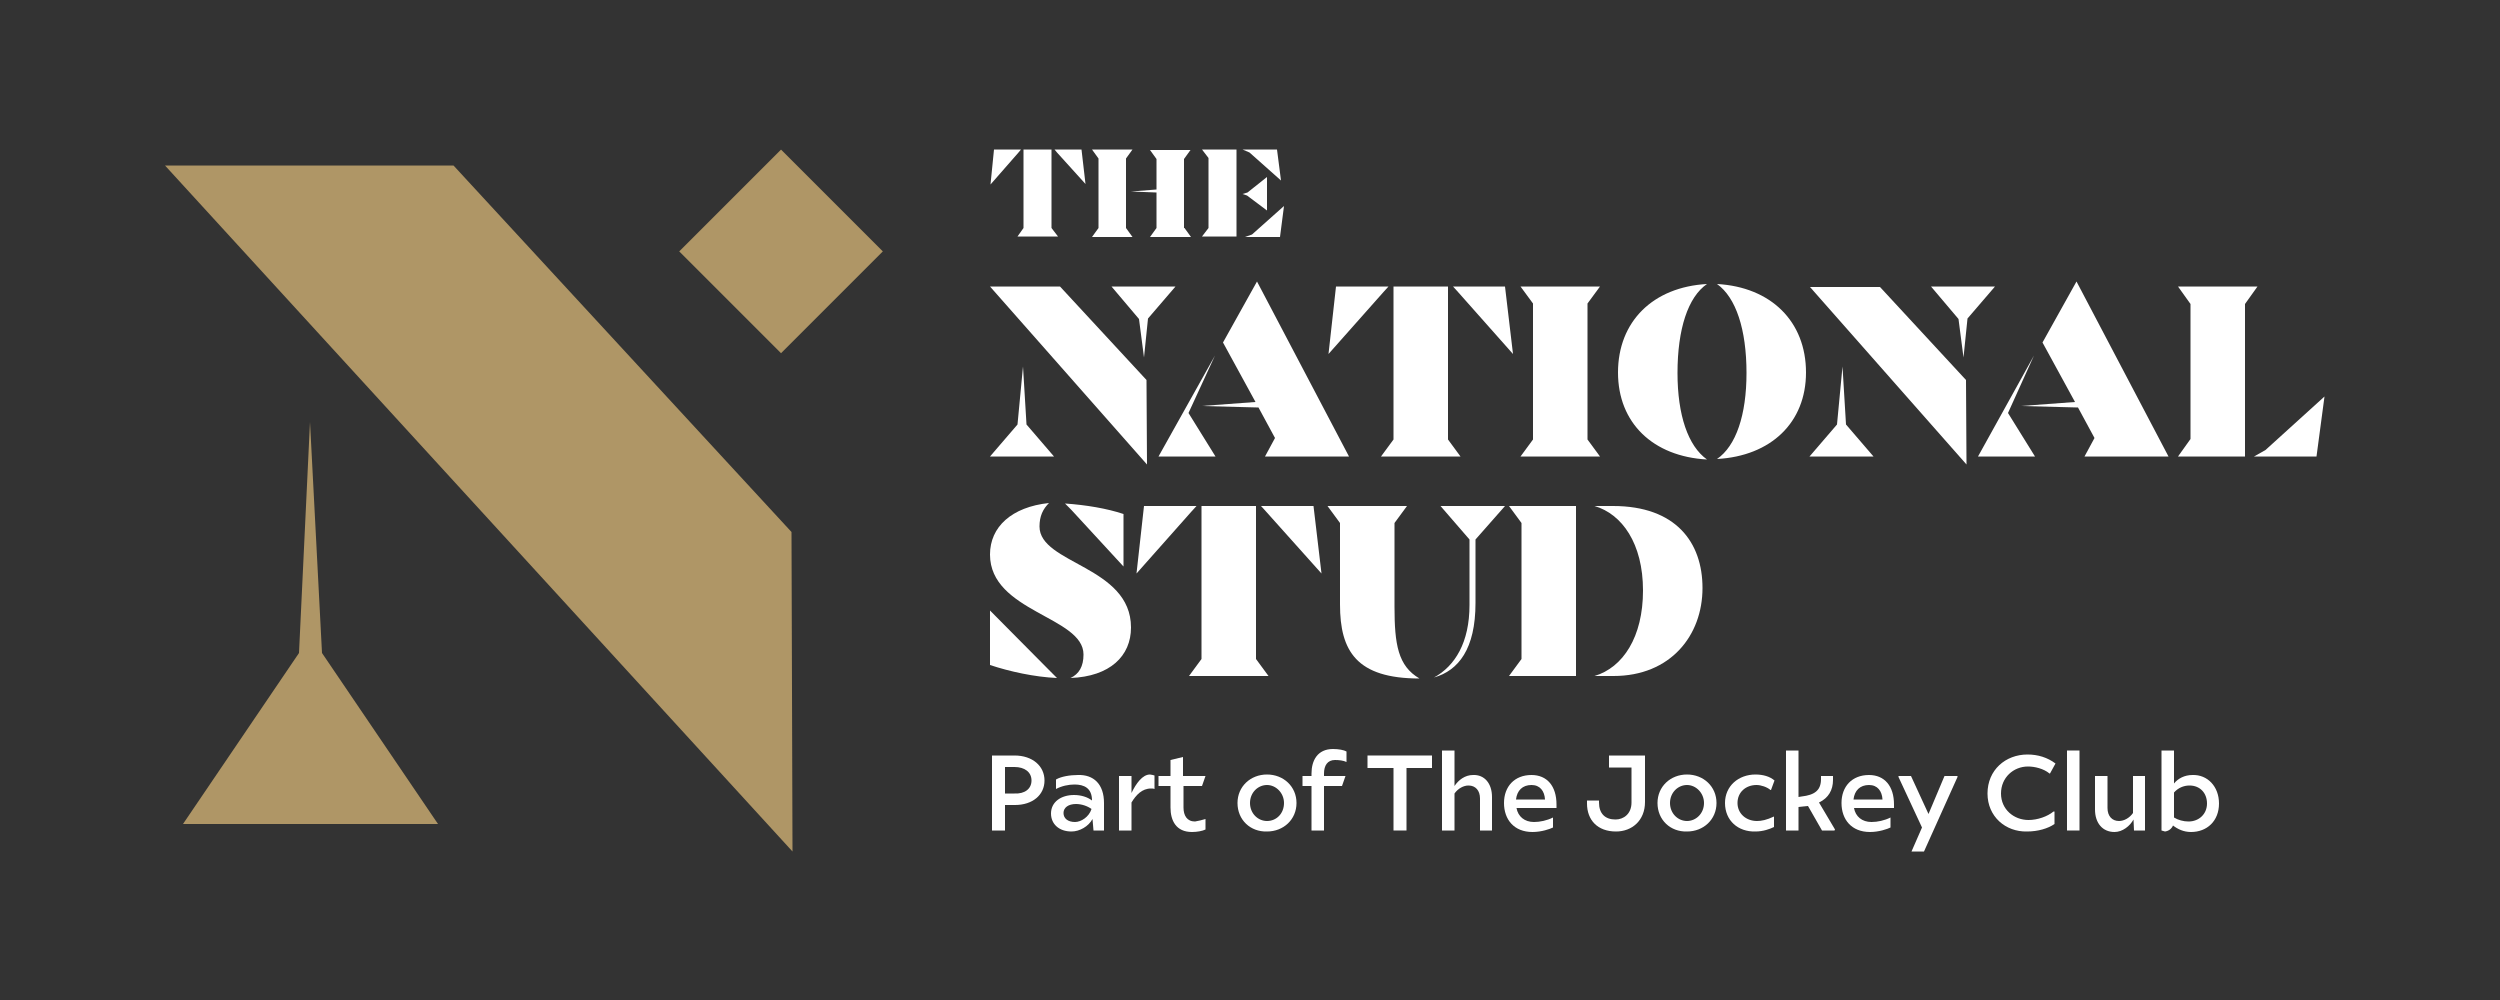<svg xml:space="preserve" style="enable-background:new 0 0 500 200;" viewBox="0 0 500 200" y="0px" x="0px" xmlns:xlink="http://www.w3.org/1999/xlink" xmlns="http://www.w3.org/2000/svg" id="Layer_1" version="1.1">
<rect x="0" y="0" width="500" height="200" fill="#333333" stroke="none"/>
<style type="text/css">
	.st0{fill:#FFFFFF;}
	.st1{fill:#AF9666;}
</style>
<g>
	<g>
		<path d="M211.4,30.5l-0.5-0.6h5.4l0.8,6.9L211.4,30.5z M204.7,45.6V29.9h5.6v15.7l1.3,1.7h-8.1L204.7,45.6z
			 M198.8,29.9h5.4l-0.5,0.6l-5.6,6.4L198.8,29.9z" class="st0"></path>
		<path d="M236.9,45.6l1.3,1.8H230l1.3-1.8v-7.1l-5.1-0.2l5.1-0.4v-6.1l-1.3-1.8h8.1l-1.3,1.8V45.6z M225.2,45.6
			l1.3,1.8h-8.1l1.3-1.8V31.7l-1.3-1.8h8.1l-1.3,1.8V45.6z" class="st0"></path>
		<path d="M256.8,41.2l-0.8,6.2H249l1.4-0.5L256.8,41.2z M249.9,30.5l-1.4-0.6h6.9l0.8,6.2L249.9,30.5z M249.4,39.1
			l-0.9-0.3l1-0.3l3.9-3.1v6.7L249.4,39.1z M240.4,29.9h6.9v17.4h-6.9l1.3-1.7v-14L240.4,29.9z" class="st0"></path>
		<path d="M227.8,63.8l-5.5-6.5h12.8l-5.5,6.4l-0.8,7.8L227.8,63.8z M205.3,84.9l5.5,6.4H198l5.5-6.4l1.1-11.6
			L205.3,84.9z M229.3,76l0.1,16.9L198,57.3h14L229.3,76z" class="st0"></path>
		<path d="M253,91.3l2-3.7l-3.3-6.1l-11.4-0.3l10.8-0.8l-6.5-11.9l6.8-12.2l18.4,35H253z M237.7,82.6l5.4,8.7h-11.4
			L243,71.1L237.7,82.6z" class="st0"></path>
		<path d="M291.6,58.4l-1-1.1H301l1.6,13.5L291.6,58.4z M278.7,87.9V57.3h10.9v30.6l2.5,3.4h-15.9L278.7,87.9z
			 M267.2,57.3h10.5l-1,1.1l-11,12.4L267.2,57.3z" class="st0"></path>
		<polygon points="306.6,87.9 306.6,60.7 304.1,57.3 320,57.3 317.5,60.7 317.5,87.9 320,91.3 304.1,91.3" class="st0"></polygon>
		<path d="M349.3,74.6c0-8.7-2.1-15.1-5.9-17.8c10.8,0.6,17.8,7.5,17.8,17.7c0,10-7,16.7-17.8,17.3
			C347.2,89.2,349.3,83,349.3,74.6 M323.6,74.5c0-10.2,7-17.1,17.8-17.7c-3.8,2.6-5.9,9-5.9,17.8c0,8.4,2.1,14.6,5.9,17.3
			C330.6,91.3,323.6,84.6,323.6,74.5" class="st0"></path>
		<path d="M391.7,63.8l-5.5-6.5H399l-5.5,6.4l-0.8,7.8L391.7,63.8z M369.2,84.9l5.5,6.4h-12.8l5.5-6.4l1.1-11.6
			L369.2,84.9z M393.2,76l0.1,16.9l-31.3-35.5h14L393.2,76z" class="st0"></path>
		<path d="M416.9,91.3l2-3.7l-3.3-6.1l-11.4-0.3l10.8-0.8l-6.5-11.9l6.8-12.2l18.4,35H416.9z M401.6,82.6l5.4,8.7h-11.4
			l11.2-20.2L401.6,82.6z" class="st0"></path>
		<path d="M464.9,79.3l-1.6,12h-12.5l2.3-1.3L464.9,79.3z M451.5,57.3l-2.5,3.5v30.5h-13.4l2.5-3.5v-27l-2.5-3.5H451.5z" class="st0"></path>
		<path d="M214.2,101.9l-1.2-1.2c4.3,0.3,8.4,1,11.7,2.1v10.5L214.2,101.9z M198,133v-10.9l12.1,12.2l1.3,1.3
			C206.9,135.4,201.9,134.3,198,133 M216.7,130.9c0-7.6-18.7-8.5-18.7-20c0-5.5,4.3-9.5,11.8-10.3c-1.2,1.2-1.9,2.6-1.9,4.7
			c0,7.5,18.3,7.9,18.3,20.2c0,5.7-4.2,9.8-12.1,10.1C215.8,134.8,216.7,133.3,216.7,130.9" class="st0"></path>
		<path d="M253.2,102.3l-1-1.1h10.5l1.6,13.5L253.2,102.3z M240.3,131.8v-30.6h10.9v30.6l2.5,3.4h-15.9L240.3,131.8z
			 M228.8,101.2h10.5l-1,1.1l-11,12.4L228.8,101.2z" class="st0"></path>
		<path d="M293.9,121v-13.1l-5.8-6.7h12.9l-5.9,6.7v12.7c0,9.2-3.4,13.5-8.3,14.9C291,133.2,293.9,128.5,293.9,121
			 M268,120.9v-16.3l-2.5-3.4h15.9l-2.5,3.4v16.7c0,7.6,0.7,11.9,5,14.4C271.3,135.7,268,130.2,268,120.9" class="st0"></path>
		<path d="M328.6,118.1c0-9.4-4.2-15.3-9.7-16.9h3.7c12.6,0,17.9,7.3,17.9,16.4c0,9.5-6.4,17.6-17.8,17.6h-3.8
			C324.6,133.5,328.6,127.4,328.6,118.1 M304.3,131.8v-27.2l-2.5-3.4h13.4v34h-13.4L304.3,131.8z" class="st0"></path>
		<path d="M206.3,156.1c0-1.7-1.4-2.7-3.4-2.7H201v5.3h1.9C204.9,158.8,206.3,157.8,206.3,156.1 M208.9,156.1
			c0,2.9-2.4,4.9-5.9,4.9h-2v5.1h-2.6v-15h4.5C206.5,151.1,208.9,153.2,208.9,156.1" class="st0"></path>
		<path d="M218.3,161.8c-0.8-0.6-2-1-3.1-1c-1.5,0-2.5,0.7-2.5,1.8c0,1.1,0.9,1.8,2.3,1.8
			C216.2,164.4,217.8,163.4,218.3,161.8 M220.8,160.6v5.5h-2.1l-0.2-2.3c-0.8,1.5-2.6,2.5-4.2,2.5c-2.5,0-4.1-1.5-4.1-3.6
			c0-2.3,2-3.7,4.6-3.7c1.4,0,2.7,0.4,3.6,1.1c0-2.5-1.6-3.2-3.5-3.2c-1.2,0-2.6,0.3-3.7,0.9v-1.9c1-0.6,2.8-0.9,4.4-0.9
			C218.7,154.9,220.8,156.8,220.8,160.6" class="st0"></path>
		<path d="M230.9,155.1v2.7c-0.2-0.1-0.5-0.1-0.7-0.1c-1.8,0-3,1.3-3.9,2.8v5.6h-2.5v-10.9h2.5v3.4
			c0.9-1.9,2.2-3.7,3.7-3.7C230.5,155,230.7,155,230.9,155.1" class="st0"></path>
		<path d="M241.1,163.8v2.1c-0.6,0.3-1.7,0.5-2.7,0.5c-3.2,0-4.3-2.3-4.3-4.9v-4.3h-2.4v-2h2.4V152l2.5-0.6v3.8h4.5
			l-0.7,2h-3.7v4.3c0,1.6,0.7,2.8,2.3,2.8C239.6,164.2,240.5,164,241.1,163.8" class="st0"></path>
		<path d="M256.8,160.6c0-2-1.6-3.6-3.4-3.6c-1.8,0-3.4,1.5-3.4,3.6c0,2.1,1.6,3.6,3.4,3.6
			C255.3,164.2,256.8,162.7,256.8,160.6 M247.5,160.6c0-3.3,2.6-5.7,5.9-5.7c3.3,0,5.9,2.4,5.9,5.7c0,3.3-2.6,5.7-5.9,5.7
			C250.1,166.4,247.5,164,247.5,160.6" class="st0"></path>
		<path d="M264.8,154.7v0.5h4.3l-0.7,2h-3.6v8.9h-2.5v-8.9h-1.8v-2h1.8v-0.5c0-2.6,1.2-4.9,4.3-4.9
			c1.1,0,2.2,0.2,2.7,0.5v2.1c-0.6-0.3-1.5-0.4-2.3-0.4C265.5,152,264.8,153.1,264.8,154.7" class="st0"></path>
		<polygon points="286.4,153.6 281.3,153.6 281.3,166.1 278.7,166.1 278.7,153.6 273.5,153.6 273.5,151.1 286.4,151.1" class="st0"></polygon>
		<path d="M298.4,159.4v6.7H296v-6.4c0-1.6-0.9-2.6-2.3-2.6c-1,0-2.1,0.6-2.8,1.6v7.4h-2.5v-16h2.5v7.1
			c0.8-1.2,2.1-2.2,3.7-2.2C296.9,154.9,298.4,156.7,298.4,159.4" class="st0"></path>
		<path d="M303.2,159.9h5.8c-0.1-1.7-1-2.9-2.7-2.9C304.5,157,303.4,158.1,303.2,159.9 M311.3,161.6h-8
			c0.3,1.7,1.6,2.8,3.5,2.8c1.2,0,2.6-0.3,3.8-0.9v2c-0.6,0.3-2.3,0.9-4.1,0.9c-3.7,0-5.7-2.5-5.7-5.8c0-3.3,2.1-5.6,5.5-5.6
			c3.1,0,5,2.2,5,5.9C311.3,161.2,311.3,161.5,311.3,161.6" class="st0"></path>
		<path d="M329,151.1v9.3c0,3.7-2.6,5.9-5.8,5.9c-3.7,0-5.8-2.3-5.8-5.6v-0.6h2.4v0.4c0,2.2,1.2,3.4,3.3,3.4
			c1.6,0,3.2-1.1,3.2-3.4v-7h-4.5v-2.4H329z" class="st0"></path>
		<path d="M340.8,160.6c0-2-1.6-3.6-3.4-3.6c-1.8,0-3.4,1.5-3.4,3.6c0,2.1,1.6,3.6,3.4,3.6
			C339.2,164.2,340.8,162.7,340.8,160.6 M331.5,160.6c0-3.3,2.6-5.7,5.9-5.7c3.3,0,5.9,2.4,5.9,5.7c0,3.3-2.6,5.7-5.9,5.7
			C334.1,166.4,331.5,164,331.5,160.6" class="st0"></path>
		<path d="M345,160.6c0-3.4,2.7-5.7,6.1-5.7c1.5,0,2.9,0.4,3.8,1.2l-0.7,1.9l-0.1,0c-0.7-0.6-1.9-1-2.8-1
			c-2.1,0-3.8,1.4-3.8,3.6c0,2.1,1.7,3.6,3.9,3.6c0.9,0,1.9-0.2,3.4-0.9v2.1c-0.8,0.4-2.2,0.9-3.7,0.9
			C347.6,166.4,345,164.1,345,160.6" class="st0"></path>
		<path d="M367,165.9l-0.1,0.2h-2.5l-2.8-4.9l-1,0.1l-0.9,0.1v4.7h-2.5v-16h2.5v9.3l0.6-0.1c2.6-0.3,3.9-1.2,3.9-3.5
			v-0.6h2.4v0.8c0,2-0.9,3.6-2.8,4.5L367,165.9z" class="st0"></path>
		<path d="M370.7,159.9h5.8c-0.1-1.7-1-2.9-2.7-2.9C372,157,370.9,158.1,370.7,159.9 M378.8,161.6h-8
			c0.3,1.7,1.6,2.8,3.5,2.8c1.2,0,2.6-0.3,3.8-0.9v2c-0.6,0.3-2.3,0.9-4.1,0.9c-3.7,0-5.7-2.5-5.7-5.8c0-3.3,2.1-5.6,5.5-5.6
			c3.1,0,5,2.2,5,5.9C378.8,161.2,378.8,161.5,378.8,161.6" class="st0"></path>
		<polygon points="391.5,155.2 391.5,155.4 384.8,170.3 382.3,170.3 384.4,165.5 379.7,155.4 379.7,155.2 382.2,155.2 
			385.7,162.8 388.9,155.2" class="st0"></polygon>
		<path d="M397.5,158.7c0-4.7,3.6-7.8,8-7.8c2.1,0,4,0.6,5.6,1.8l-1.1,2l-0.1,0c-1.2-1-3-1.4-4.3-1.4
			c-2.9,0-5.4,2.2-5.4,5.4c0,3.2,2.6,5.3,5.5,5.3c1.8,0,3.8-0.7,5-1.7h0.2v2.5c-1.3,0.9-3.3,1.5-5.5,1.5
			C401.1,166.4,397.5,163.3,397.5,158.7" class="st0"></path>
		<rect height="16" width="2.5" class="st0" y="150.1" x="413.4"></rect>
		<path d="M429,155.2v10.9h-2.2l-0.1-2.2c-0.7,1.3-2.2,2.5-3.8,2.5c-2.4,0-3.9-1.8-3.9-4.5v-6.7h2.5v6.4
			c0,1.6,0.9,2.6,2.3,2.6c1,0,2.1-0.6,2.8-1.6v-7.4H429z" class="st0"></path>
		<path d="M441.4,160.7c0-2.1-1.4-3.6-3.5-3.6c-1.2,0-2.3,0.5-3.1,1.4v5c0.8,0.5,1.9,0.8,2.9,0.8
			C439.8,164.3,441.4,162.8,441.4,160.7 M443.8,160.7c0,3.5-2.4,5.7-5.6,5.7c-1.5,0-2.7-0.6-3.6-1.3c-0.3,0.7-0.9,1.1-1.6,1.2
			l-0.7-0.2v-16h2.5v6.6c0.8-1,2.1-1.7,3.7-1.7C441.5,154.9,443.8,157.3,443.8,160.7" class="st0"></path>
	</g>
	<path d="M59.8,130.6l2.2-46.2l2.4,46.2l23.2,34.2h-51L59.8,130.6z M33,33.1h57.7l67.6,73.3l0.2,63.9L33,33.1z" class="st1"></path>
	
		<rect height="28.8" width="28.8" class="st1" transform="matrix(0.707 -0.707 0.707 0.707 10.209 125.151)" y="35.9" x="141.8"></rect>
</g>
</svg>
